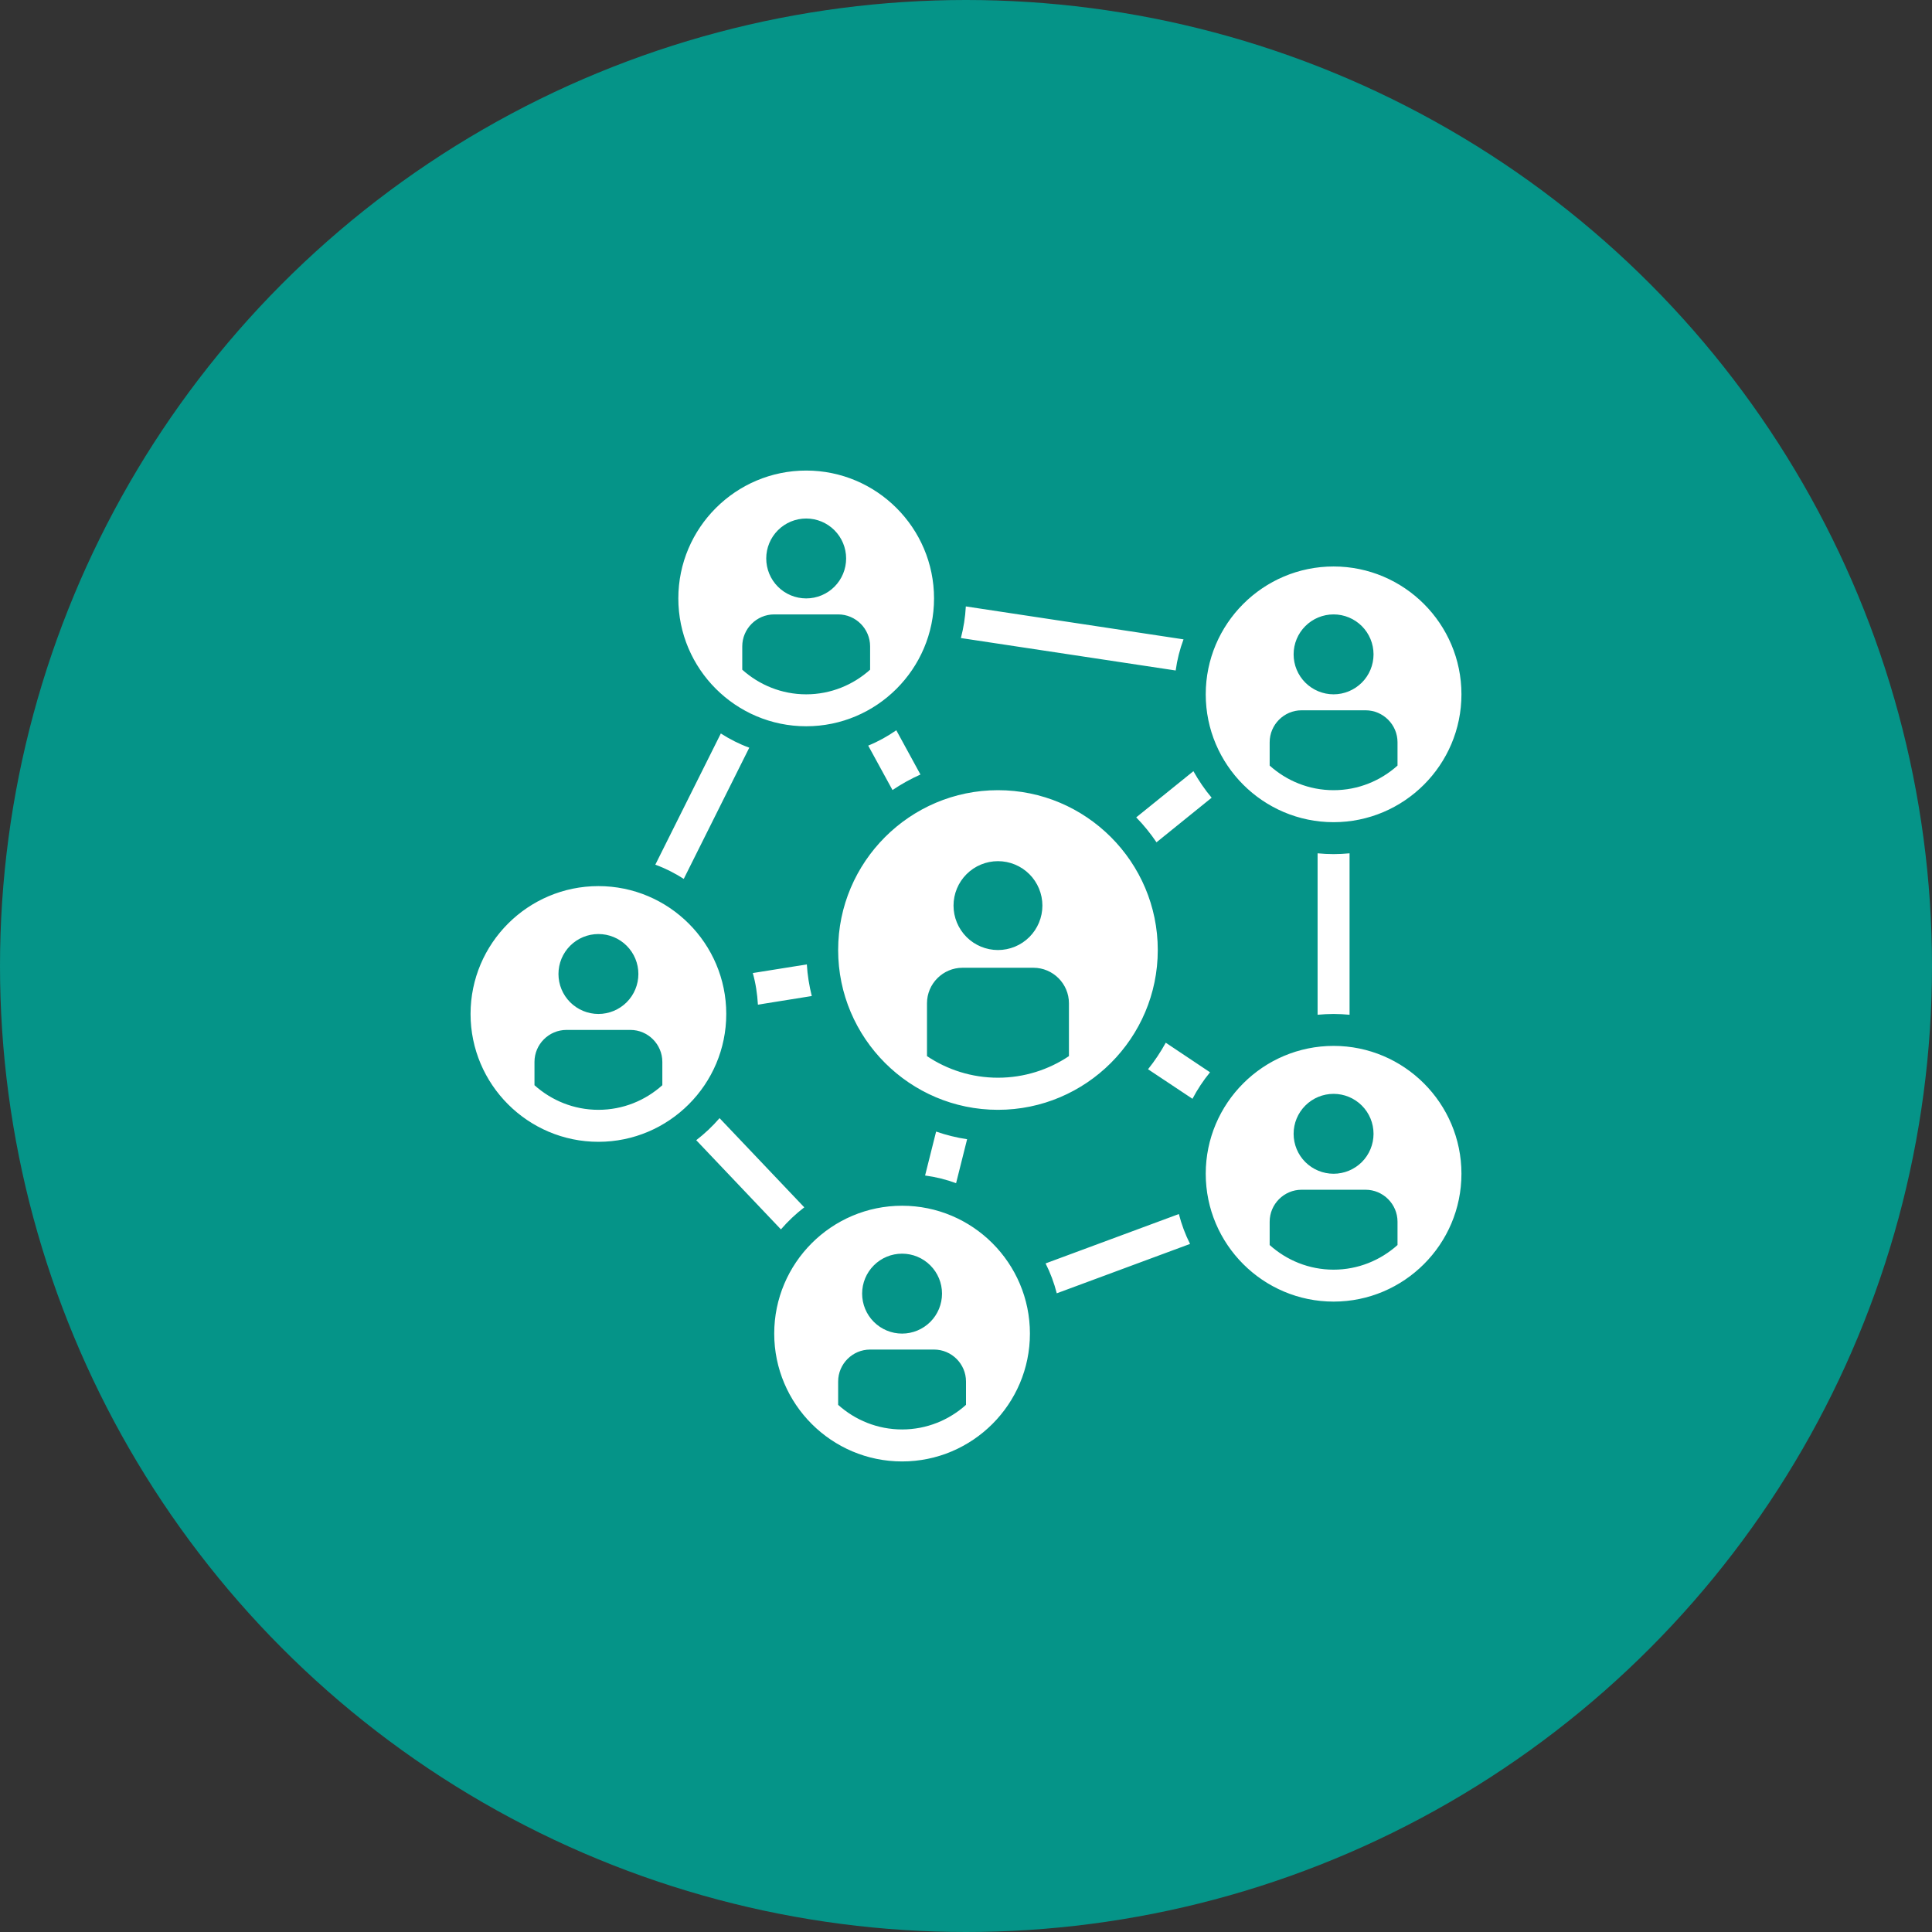 <svg width="68" height="68" viewBox="0 0 68 68" fill="none" xmlns="http://www.w3.org/2000/svg">
<rect x="0" y="0" width="68" height="68" fill="#333333" stroke="none"/>
<circle cx="34" cy="34" r="34" fill="#059488"/>
<g clip-path="url(#clip0_5079_9433)">
<path d="M24.066 30.934L26.372 26.316C26.018 26.187 25.686 26.018 25.371 25.816L23.065 30.434C23.419 30.563 23.751 30.732 24.066 30.934ZM41.656 22.503L33.994 21.344C33.974 21.72 33.915 22.093 33.82 22.457L41.38 23.599C41.431 23.223 41.526 22.851 41.656 22.503ZM47.5 35.716V30.034C47.314 30.051 47.129 30.062 46.938 30.062C46.746 30.062 46.561 30.051 46.375 30.034V35.716C46.561 35.699 46.746 35.688 46.938 35.688C47.129 35.688 47.314 35.699 47.5 35.716ZM41.886 43.782C41.718 43.45 41.588 43.101 41.492 42.73L36.801 44.468C36.97 44.8 37.099 45.149 37.195 45.52L41.886 43.782ZM24.505 40.131L27.486 43.27C27.734 42.983 28.009 42.724 28.308 42.494L25.326 39.355C25.079 39.642 24.803 39.901 24.505 40.131ZM26.496 34.248C26.598 34.608 26.654 34.979 26.676 35.361L28.572 35.057C28.482 34.697 28.42 34.321 28.398 33.944L26.496 34.248ZM32.397 27.261L31.547 25.703C31.238 25.917 30.906 26.102 30.558 26.243L31.413 27.807C31.722 27.599 32.054 27.413 32.397 27.261ZM41.031 36.7C40.851 37.026 40.643 37.341 40.407 37.634L41.971 38.674C42.145 38.343 42.353 38.028 42.589 37.741L41.031 36.7ZM32.948 39.828L32.56 41.374C32.937 41.425 33.303 41.515 33.651 41.644L34.039 40.097C33.668 40.041 33.303 39.951 32.948 39.828ZM42.004 27.143L39.991 28.769C40.255 29.039 40.491 29.331 40.705 29.646L42.646 28.077C42.404 27.79 42.19 27.475 42.004 27.143ZM29.5 33.438C29.5 36.537 32.026 39.062 35.125 39.062C38.224 39.062 40.75 36.537 40.75 33.438C40.75 30.338 38.224 27.812 35.125 27.812C32.026 27.812 29.5 30.338 29.5 33.438ZM35.125 30.31C35.54 30.31 35.938 30.475 36.231 30.768C36.524 31.061 36.689 31.459 36.689 31.874C36.689 32.288 36.524 32.686 36.231 32.98C35.938 33.273 35.54 33.438 35.125 33.438C34.71 33.438 34.312 33.273 34.019 32.98C33.726 32.686 33.561 32.288 33.561 31.874C33.561 31.459 33.726 31.061 34.019 30.768C34.312 30.475 34.71 30.31 35.125 30.31ZM32.627 35.311C32.627 34.624 33.19 34.062 33.876 34.062H36.374C37.06 34.062 37.623 34.624 37.623 35.311V37.172C36.908 37.651 36.047 37.932 35.125 37.932C34.203 37.932 33.342 37.651 32.627 37.172V35.311ZM21.062 40.188C23.543 40.188 25.562 38.168 25.562 35.688C25.562 33.207 23.543 31.188 21.062 31.188C18.582 31.188 16.562 33.207 16.562 35.688C16.562 38.168 18.582 40.188 21.062 40.188ZM21.062 32.875C21.436 32.875 21.793 33.023 22.057 33.287C22.321 33.551 22.469 33.908 22.469 34.281C22.469 34.654 22.321 35.012 22.057 35.276C21.793 35.539 21.436 35.688 21.062 35.688C20.689 35.688 20.332 35.539 20.068 35.276C19.804 35.012 19.656 34.654 19.656 34.281C19.656 33.908 19.804 33.551 20.068 33.287C20.332 33.023 20.689 32.875 21.062 32.875ZM18.812 37.375C18.812 36.756 19.319 36.25 19.938 36.25H22.188C22.806 36.25 23.312 36.756 23.312 37.375V38.196C22.716 38.731 21.929 39.062 21.062 39.062C20.196 39.062 19.409 38.731 18.812 38.196V37.375ZM28.375 16.562C25.894 16.562 23.875 18.582 23.875 21.062C23.875 23.543 25.894 25.562 28.375 25.562C30.856 25.562 32.875 23.543 32.875 21.062C32.875 18.582 30.856 16.562 28.375 16.562ZM28.375 18.25C28.748 18.25 29.106 18.398 29.369 18.662C29.633 18.926 29.781 19.283 29.781 19.656C29.781 20.029 29.633 20.387 29.369 20.651C29.106 20.914 28.748 21.062 28.375 21.062C28.002 21.062 27.644 20.914 27.381 20.651C27.117 20.387 26.969 20.029 26.969 19.656C26.969 19.283 27.117 18.926 27.381 18.662C27.644 18.398 28.002 18.25 28.375 18.25ZM30.625 23.571C30.029 24.106 29.241 24.438 28.375 24.438C27.509 24.438 26.721 24.106 26.125 23.571V22.75C26.125 22.131 26.631 21.625 27.25 21.625H29.5C30.119 21.625 30.625 22.131 30.625 22.75V23.571ZM46.938 19.938C44.457 19.938 42.438 21.957 42.438 24.438C42.438 26.918 44.457 28.938 46.938 28.938C49.418 28.938 51.438 26.918 51.438 24.438C51.438 21.957 49.418 19.938 46.938 19.938ZM46.938 21.625C47.31 21.625 47.668 21.773 47.932 22.037C48.196 22.301 48.344 22.658 48.344 23.031C48.344 23.404 48.196 23.762 47.932 24.026C47.668 24.289 47.31 24.438 46.938 24.438C46.565 24.438 46.207 24.289 45.943 24.026C45.679 23.762 45.531 23.404 45.531 23.031C45.531 22.658 45.679 22.301 45.943 22.037C46.207 21.773 46.565 21.625 46.938 21.625ZM49.188 26.946C48.591 27.481 47.804 27.812 46.938 27.812C46.071 27.812 45.284 27.481 44.688 26.946V26.125C44.688 25.506 45.194 25 45.812 25H48.062C48.681 25 49.188 25.506 49.188 26.125V26.946ZM36.25 46.938C36.25 44.457 34.231 42.438 31.75 42.438C29.269 42.438 27.25 44.457 27.25 46.938C27.25 49.418 29.269 51.438 31.75 51.438C34.231 51.438 36.25 49.418 36.25 46.938ZM31.75 44.125C32.123 44.125 32.481 44.273 32.744 44.537C33.008 44.801 33.156 45.158 33.156 45.531C33.156 45.904 33.008 46.262 32.744 46.526C32.481 46.789 32.123 46.938 31.75 46.938C31.377 46.938 31.019 46.789 30.756 46.526C30.492 46.262 30.344 45.904 30.344 45.531C30.344 45.158 30.492 44.801 30.756 44.537C31.019 44.273 31.377 44.125 31.75 44.125ZM34 49.446C33.404 49.981 32.616 50.312 31.75 50.312C30.884 50.312 30.096 49.981 29.5 49.446V48.625C29.5 48.006 30.006 47.5 30.625 47.5H32.875C33.494 47.5 34 48.006 34 48.625V49.446ZM46.938 36.812C44.457 36.812 42.438 38.832 42.438 41.312C42.438 43.793 44.457 45.812 46.938 45.812C49.418 45.812 51.438 43.793 51.438 41.312C51.438 38.832 49.418 36.812 46.938 36.812ZM46.938 38.5C47.31 38.5 47.668 38.648 47.932 38.912C48.196 39.176 48.344 39.533 48.344 39.906C48.344 40.279 48.196 40.637 47.932 40.901C47.668 41.164 47.31 41.312 46.938 41.312C46.565 41.312 46.207 41.164 45.943 40.901C45.679 40.637 45.531 40.279 45.531 39.906C45.531 39.533 45.679 39.176 45.943 38.912C46.207 38.648 46.565 38.5 46.938 38.5ZM49.188 43.821C48.591 44.356 47.804 44.688 46.938 44.688C46.071 44.688 45.284 44.356 44.688 43.821V43C44.688 42.381 45.194 41.875 45.812 41.875H48.062C48.681 41.875 49.188 42.381 49.188 43V43.821Z" fill="white"/>
</g>
<defs>
<clipPath id="clip0_5079_9433">
<rect width="36" height="36" fill="white" transform="translate(16 16)"/>
</clipPath>
</defs>
</svg>
